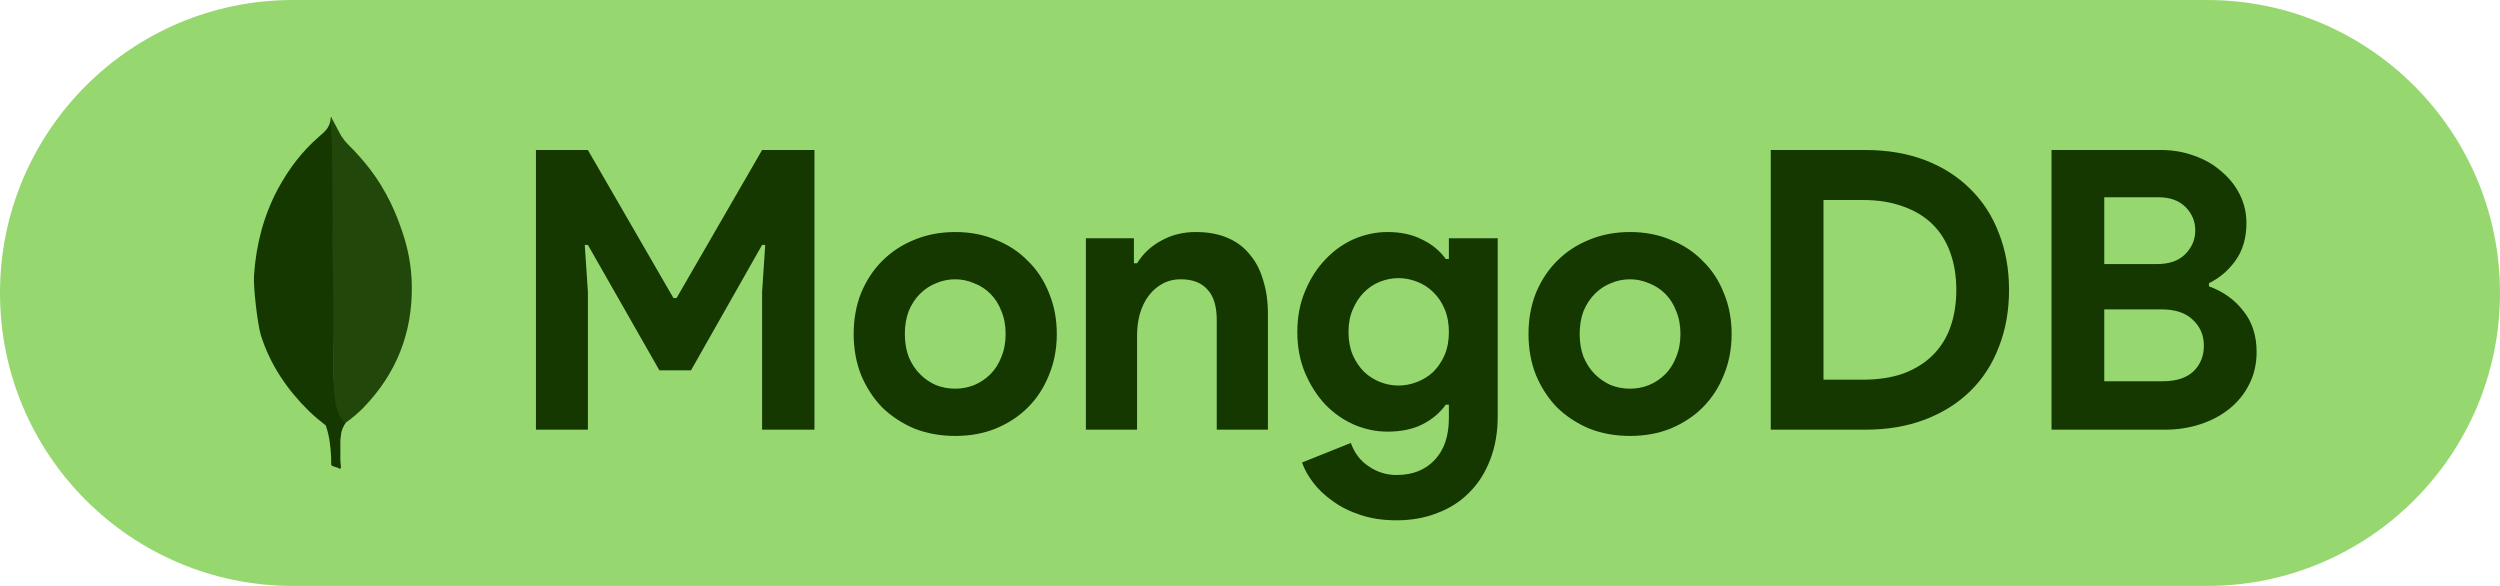 <svg width="128" height="30" viewBox="0 0 128 30" fill="none" xmlns="http://www.w3.org/2000/svg">
<path d="M0 15C0 6.716 6.716 0 15 0H113C121.284 0 128 6.716 128 15C128 23.284 121.284 30 113 30H15C6.716 30 0 23.284 0 15Z" fill="#96D86F"/>
<path d="M27.44 7.68H30.1L34.48 15.26H34.64L39.02 7.68H41.7V22H39.02V14.94L39.18 12.54H39.02L35.38 18.96H33.76L30.1 12.54H29.94L30.1 14.94V22H27.44V7.68ZM48.908 11.88C49.668 11.88 50.362 12.013 50.988 12.28C51.628 12.533 52.175 12.893 52.628 13.36C53.095 13.813 53.455 14.36 53.708 15C53.975 15.64 54.108 16.34 54.108 17.1C54.108 17.86 53.975 18.56 53.708 19.2C53.455 19.84 53.095 20.393 52.628 20.86C52.175 21.313 51.628 21.673 50.988 21.94C50.362 22.193 49.668 22.32 48.908 22.32C48.148 22.32 47.448 22.193 46.808 21.94C46.182 21.673 45.635 21.313 45.168 20.86C44.715 20.393 44.355 19.84 44.088 19.2C43.835 18.56 43.708 17.86 43.708 17.1C43.708 16.34 43.835 15.64 44.088 15C44.355 14.36 44.715 13.813 45.168 13.36C45.635 12.893 46.182 12.533 46.808 12.28C47.448 12.013 48.148 11.88 48.908 11.88ZM48.908 19.9C49.242 19.9 49.562 19.84 49.868 19.72C50.188 19.587 50.468 19.4 50.708 19.16C50.948 18.92 51.135 18.627 51.268 18.28C51.415 17.933 51.488 17.54 51.488 17.1C51.488 16.66 51.415 16.267 51.268 15.92C51.135 15.573 50.948 15.28 50.708 15.04C50.468 14.8 50.188 14.62 49.868 14.5C49.562 14.367 49.242 14.3 48.908 14.3C48.562 14.3 48.235 14.367 47.928 14.5C47.622 14.62 47.348 14.8 47.108 15.04C46.868 15.28 46.675 15.573 46.528 15.92C46.395 16.267 46.328 16.66 46.328 17.1C46.328 17.54 46.395 17.933 46.528 18.28C46.675 18.627 46.868 18.92 47.108 19.16C47.348 19.4 47.622 19.587 47.928 19.72C48.235 19.84 48.562 19.9 48.908 19.9ZM58.057 13.48H58.217C58.523 12.987 58.937 12.6 59.457 12.32C59.977 12.027 60.57 11.88 61.237 11.88C61.85 11.88 62.39 11.98 62.857 12.18C63.323 12.38 63.703 12.667 63.997 13.04C64.303 13.4 64.53 13.84 64.677 14.36C64.837 14.867 64.917 15.433 64.917 16.06V22H62.297V16.38C62.297 15.673 62.137 15.153 61.817 14.82C61.51 14.473 61.057 14.3 60.457 14.3C60.097 14.3 59.777 14.38 59.497 14.54C59.23 14.687 58.997 14.893 58.797 15.16C58.61 15.413 58.463 15.72 58.357 16.08C58.263 16.427 58.217 16.8 58.217 17.2V22H55.597V12.2H58.057V13.48ZM71.503 26.64C70.81 26.64 70.19 26.547 69.643 26.36C69.11 26.187 68.643 25.953 68.243 25.66C67.843 25.38 67.51 25.067 67.243 24.72C66.977 24.373 66.783 24.027 66.663 23.68L69.163 22.68C69.35 23.2 69.657 23.6 70.083 23.88C70.51 24.173 70.983 24.32 71.503 24.32C72.33 24.32 72.983 24.06 73.463 23.54C73.943 23.033 74.183 22.32 74.183 21.4V20.72H74.023C73.717 21.147 73.31 21.487 72.803 21.74C72.31 21.98 71.723 22.1 71.043 22.1C70.457 22.1 69.883 21.98 69.323 21.74C68.777 21.5 68.29 21.16 67.863 20.72C67.437 20.267 67.09 19.727 66.823 19.1C66.557 18.473 66.423 17.773 66.423 17C66.423 16.227 66.557 15.527 66.823 14.9C67.09 14.26 67.437 13.72 67.863 13.28C68.29 12.827 68.777 12.48 69.323 12.24C69.883 12 70.457 11.88 71.043 11.88C71.723 11.88 72.31 12.007 72.803 12.26C73.31 12.5 73.717 12.833 74.023 13.26H74.183V12.2H76.683V21.3C76.683 22.127 76.557 22.867 76.303 23.52C76.05 24.187 75.697 24.747 75.243 25.2C74.79 25.667 74.243 26.02 73.603 26.26C72.977 26.513 72.277 26.64 71.503 26.64ZM71.603 19.74C71.923 19.74 72.237 19.68 72.543 19.56C72.863 19.44 73.143 19.267 73.383 19.04C73.623 18.8 73.817 18.513 73.963 18.18C74.11 17.833 74.183 17.44 74.183 17C74.183 16.56 74.11 16.167 73.963 15.82C73.817 15.473 73.623 15.187 73.383 14.96C73.143 14.72 72.863 14.54 72.543 14.42C72.237 14.3 71.923 14.24 71.603 14.24C71.283 14.24 70.97 14.3 70.663 14.42C70.357 14.54 70.083 14.72 69.843 14.96C69.603 15.2 69.41 15.493 69.263 15.84C69.117 16.173 69.043 16.56 69.043 17C69.043 17.44 69.117 17.833 69.263 18.18C69.41 18.513 69.603 18.8 69.843 19.04C70.083 19.267 70.357 19.44 70.663 19.56C70.97 19.68 71.283 19.74 71.603 19.74ZM83.459 11.88C84.219 11.88 84.913 12.013 85.539 12.28C86.179 12.533 86.726 12.893 87.179 13.36C87.646 13.813 88.006 14.36 88.259 15C88.526 15.64 88.659 16.34 88.659 17.1C88.659 17.86 88.526 18.56 88.259 19.2C88.006 19.84 87.646 20.393 87.179 20.86C86.726 21.313 86.179 21.673 85.539 21.94C84.913 22.193 84.219 22.32 83.459 22.32C82.699 22.32 81.999 22.193 81.359 21.94C80.733 21.673 80.186 21.313 79.719 20.86C79.266 20.393 78.906 19.84 78.639 19.2C78.386 18.56 78.259 17.86 78.259 17.1C78.259 16.34 78.386 15.64 78.639 15C78.906 14.36 79.266 13.813 79.719 13.36C80.186 12.893 80.733 12.533 81.359 12.28C81.999 12.013 82.699 11.88 83.459 11.88ZM83.459 19.9C83.793 19.9 84.113 19.84 84.419 19.72C84.739 19.587 85.019 19.4 85.259 19.16C85.499 18.92 85.686 18.627 85.819 18.28C85.966 17.933 86.039 17.54 86.039 17.1C86.039 16.66 85.966 16.267 85.819 15.92C85.686 15.573 85.499 15.28 85.259 15.04C85.019 14.8 84.739 14.62 84.419 14.5C84.113 14.367 83.793 14.3 83.459 14.3C83.113 14.3 82.786 14.367 82.479 14.5C82.173 14.62 81.899 14.8 81.659 15.04C81.419 15.28 81.226 15.573 81.079 15.92C80.946 16.267 80.879 16.66 80.879 17.1C80.879 17.54 80.946 17.933 81.079 18.28C81.226 18.627 81.419 18.92 81.659 19.16C81.899 19.4 82.173 19.587 82.479 19.72C82.786 19.84 83.113 19.9 83.459 19.9ZM90.663 7.68H95.503C96.636 7.68 97.656 7.853 98.563 8.2C99.469 8.547 100.243 9.04 100.883 9.68C101.523 10.307 102.009 11.06 102.343 11.94C102.689 12.82 102.863 13.787 102.863 14.84C102.863 15.907 102.689 16.88 102.343 17.76C102.009 18.64 101.523 19.393 100.883 20.02C100.243 20.647 99.469 21.133 98.563 21.48C97.656 21.827 96.636 22 95.503 22H90.663V7.68ZM95.383 19.44C96.169 19.44 96.863 19.333 97.463 19.12C98.063 18.893 98.563 18.58 98.963 18.18C99.363 17.78 99.663 17.3 99.863 16.74C100.063 16.167 100.163 15.533 100.163 14.84C100.163 14.147 100.063 13.52 99.863 12.96C99.663 12.387 99.363 11.9 98.963 11.5C98.563 11.1 98.063 10.793 97.463 10.58C96.863 10.353 96.169 10.24 95.383 10.24H93.363V19.44H95.383ZM105.038 7.68H110.638C111.251 7.68 111.824 7.78 112.358 7.98C112.891 8.167 113.351 8.433 113.738 8.78C114.138 9.113 114.451 9.507 114.678 9.96C114.904 10.413 115.018 10.9 115.018 11.42C115.018 12.18 114.831 12.82 114.458 13.34C114.098 13.847 113.644 14.233 113.098 14.5V14.66C113.831 14.927 114.418 15.347 114.858 15.92C115.311 16.48 115.538 17.18 115.538 18.02C115.538 18.633 115.411 19.187 115.158 19.68C114.918 20.16 114.584 20.573 114.158 20.92C113.731 21.267 113.231 21.533 112.658 21.72C112.098 21.907 111.491 22 110.838 22H105.038V7.68ZM110.438 13.52C111.064 13.52 111.544 13.353 111.878 13.02C112.224 12.673 112.398 12.267 112.398 11.8C112.398 11.333 112.231 10.933 111.898 10.6C111.564 10.267 111.104 10.1 110.518 10.1H107.738V13.52H110.438ZM110.738 19.52C111.418 19.52 111.938 19.353 112.298 19.02C112.658 18.673 112.838 18.233 112.838 17.7C112.838 17.167 112.651 16.727 112.278 16.38C111.918 16.02 111.378 15.84 110.658 15.84H107.738V19.52H110.738Z" fill="#143800"/>
<path d="M16.986 6.049L17.466 6.952C17.575 7.118 17.691 7.265 17.829 7.403C18.233 7.802 18.61 8.227 18.956 8.677C19.77 9.746 20.319 10.933 20.711 12.216C20.946 13 21.074 13.805 21.084 14.618C21.123 17.049 20.289 19.137 18.609 20.872C18.335 21.148 18.04 21.4 17.726 21.627C17.559 21.627 17.48 21.5 17.412 21.382C17.287 21.164 17.204 20.924 17.167 20.676C17.108 20.382 17.069 20.088 17.088 19.784V19.647C17.074 19.617 16.928 6.119 16.986 6.049Z" fill="#143800" fill-opacity="0.9"/>
<path d="M16.986 6.019C16.966 5.98 16.947 6.01 16.927 6.029C16.937 6.226 16.868 6.401 16.761 6.569C16.642 6.735 16.486 6.863 16.329 7C15.457 7.755 14.771 8.667 14.222 9.687C13.491 11.059 13.114 12.53 13.007 14.078C12.958 14.637 13.183 16.608 13.36 17.176C13.84 18.686 14.703 19.951 15.82 21.049C16.095 21.313 16.388 21.558 16.692 21.794C16.78 21.794 16.79 21.715 16.81 21.657C16.849 21.532 16.878 21.404 16.898 21.274L17.095 19.804L16.986 6.019Z" fill="#143800"/>
<path d="M17.466 22.224C17.486 21.999 17.594 21.812 17.712 21.626C17.594 21.577 17.506 21.48 17.437 21.371C17.378 21.269 17.329 21.16 17.291 21.048C17.154 20.636 17.125 20.204 17.085 19.784V19.529C17.036 19.568 17.026 19.901 17.026 19.951C16.997 20.395 16.939 20.837 16.849 21.274C16.82 21.451 16.801 21.627 16.692 21.784C16.692 21.803 16.692 21.823 16.702 21.852C16.878 22.372 16.927 22.901 16.956 23.441V23.638C16.956 23.873 16.947 23.823 17.142 23.902C17.221 23.931 17.308 23.941 17.387 24C17.446 24 17.456 23.951 17.456 23.912L17.427 23.588V22.686C17.417 22.528 17.446 22.372 17.466 22.225L17.466 22.224Z" fill="#143800"/>
</svg>
